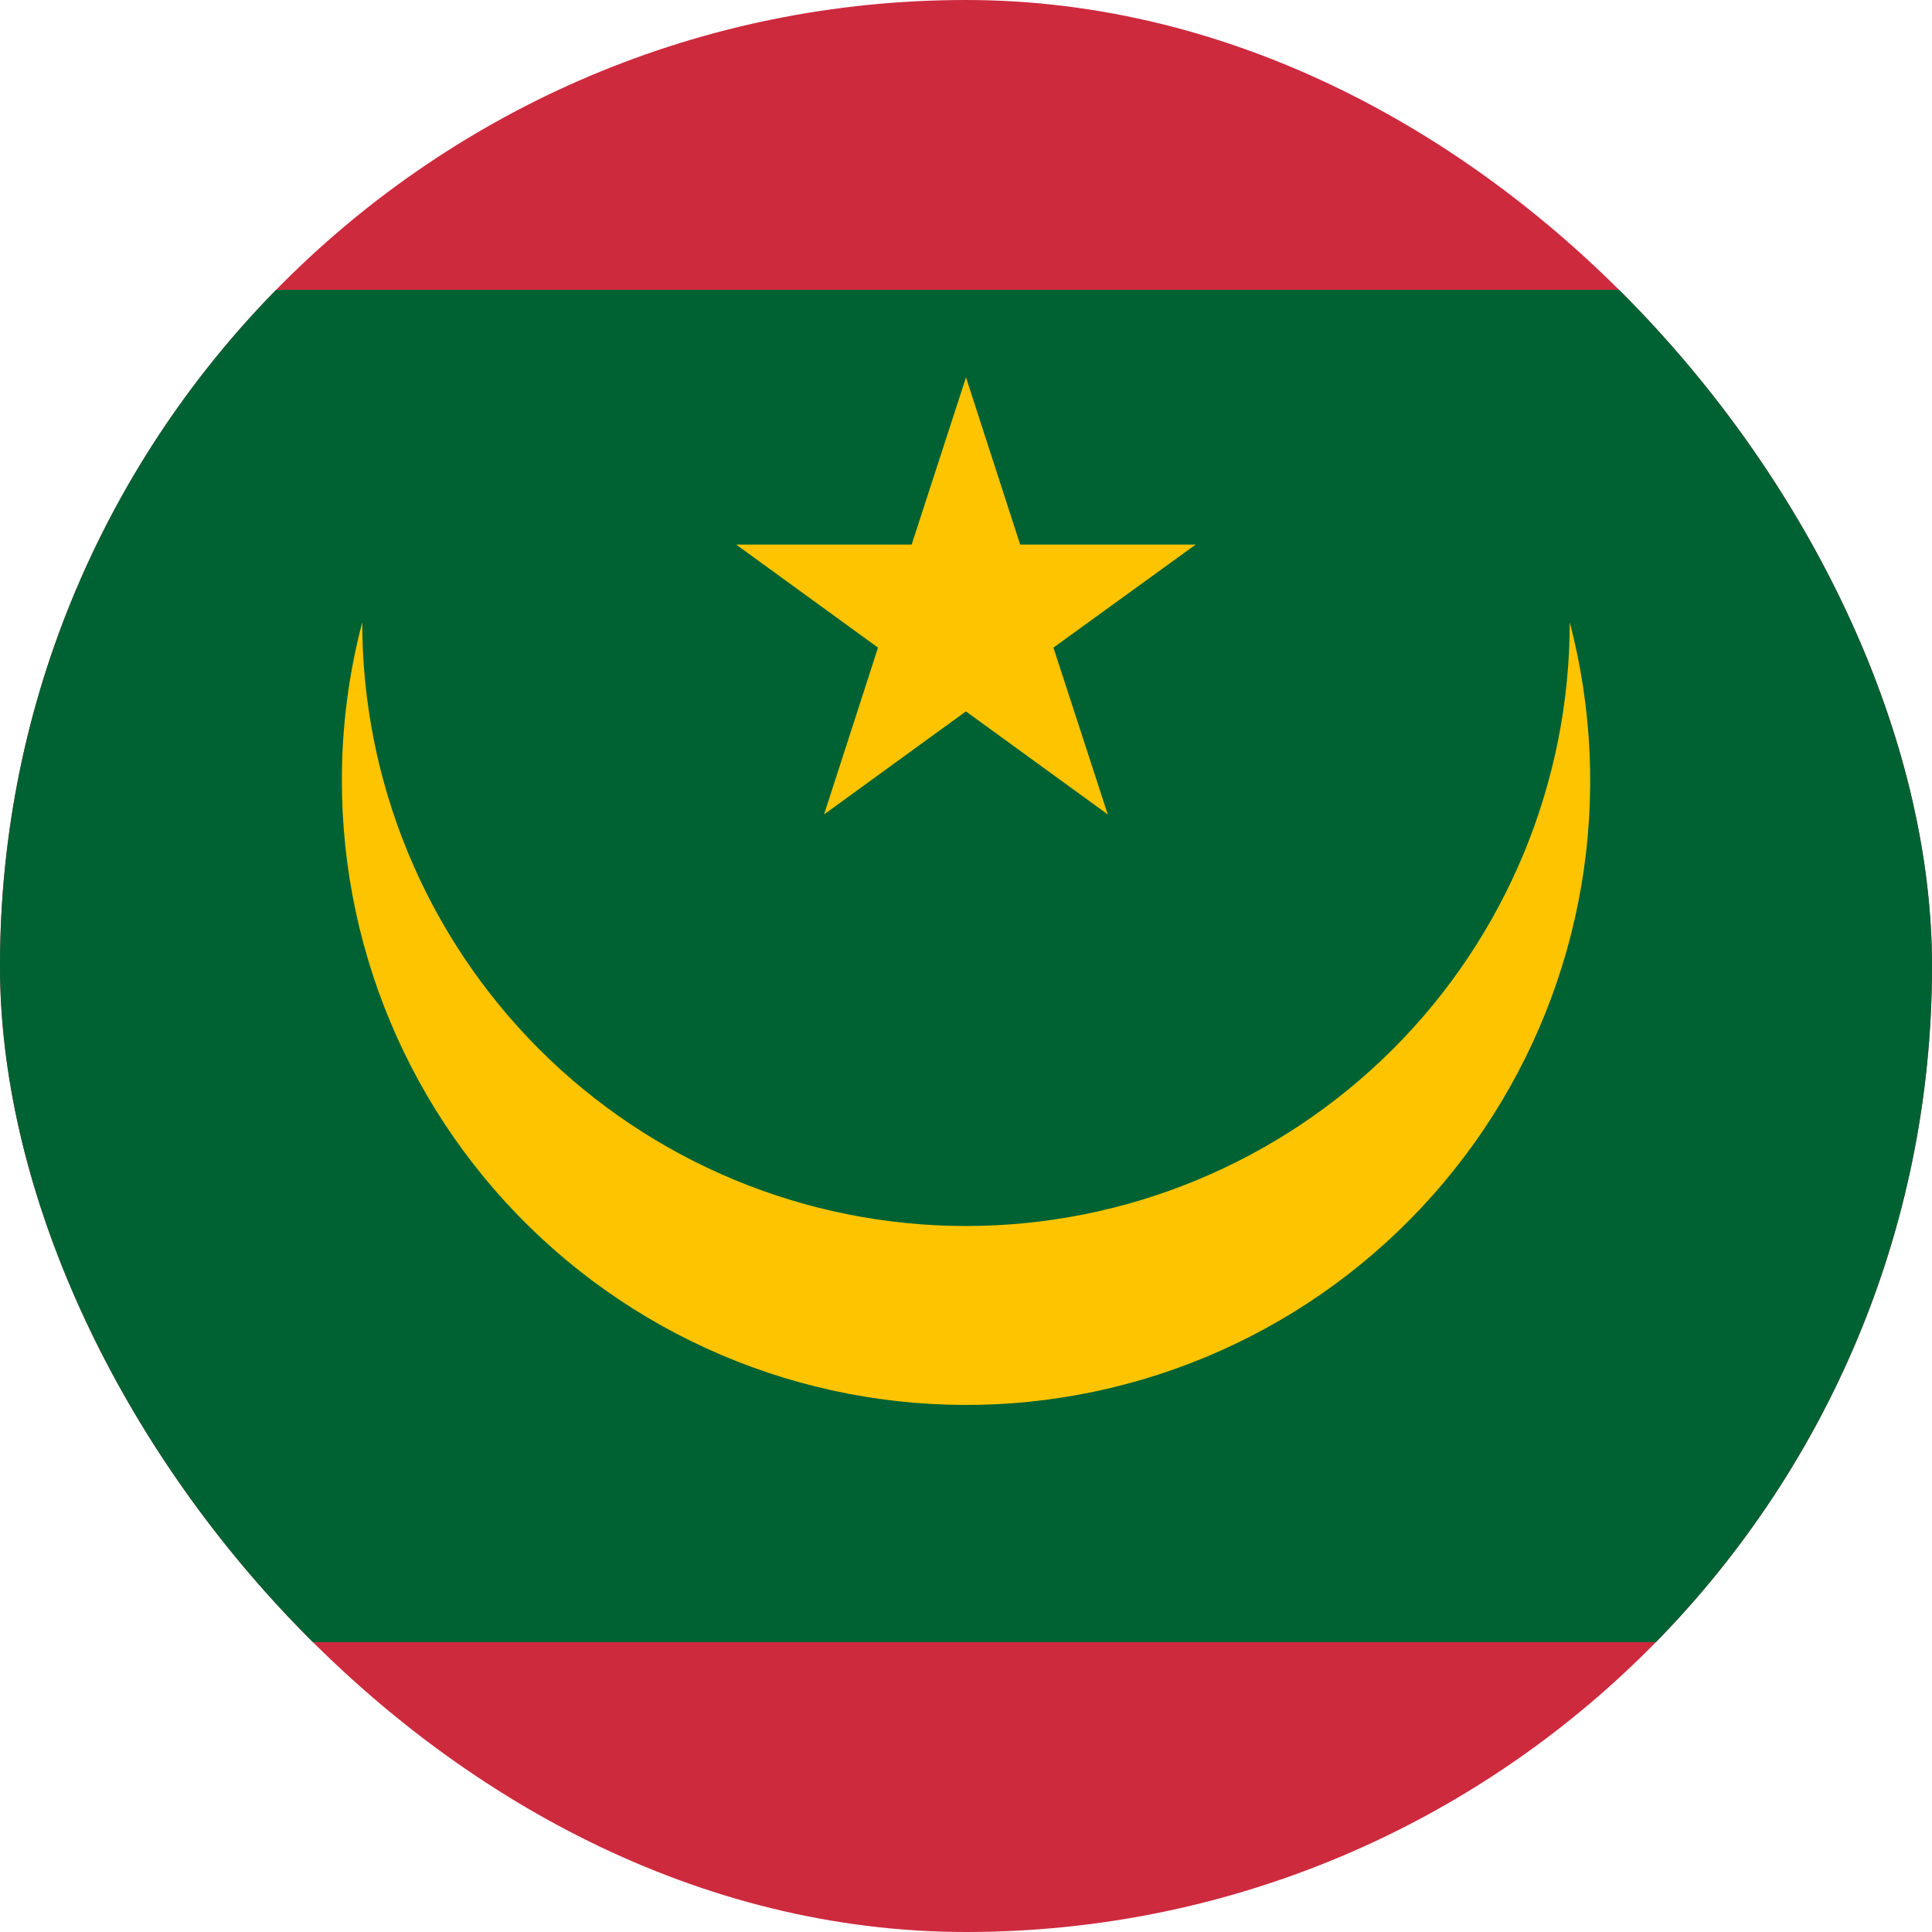 <svg fill="none" height="24" viewBox="0 0 24 24" width="24" xmlns="http://www.w3.org/2000/svg" xmlns:xlink="http://www.w3.org/1999/xlink"><clipPath id="a"><rect height="24" rx="12" width="24"/></clipPath><g clip-path="url(#a)"><path d="m0 0h24v24h-24z" fill="#cd2a3e"/><path d="m0 3.6h24v16.8h-24z" fill="#006233"/><g fill="#ffc400"><path d="m19.5 7.73c0 1.989-.79 3.897-2.197 5.303s-3.314 2.197-5.303 2.197-3.897-.79-5.303-2.197-2.197-3.314-2.197-5.303c-.168.64-.253 1.298-.253 1.959-.001 1.102.232 2.192.685 3.197.453 1.005 1.115 1.901 1.942 2.63s1.8 1.273 2.854 1.596c1.054.323 2.164.418 3.258.278s2.144-.512 3.083-1.09c.938-.578 1.742-1.35 2.359-2.264s1.031-1.948 1.216-3.035c.185-1.087.136-2.2-.143-3.266z"/><path d="m12 4.688-.675 2.077h-2.18l1.762 1.28-.67 2.072 1.762-1.28 1.762 1.28-.675-2.072 1.767-1.28h-2.18z"/></g></g></svg>